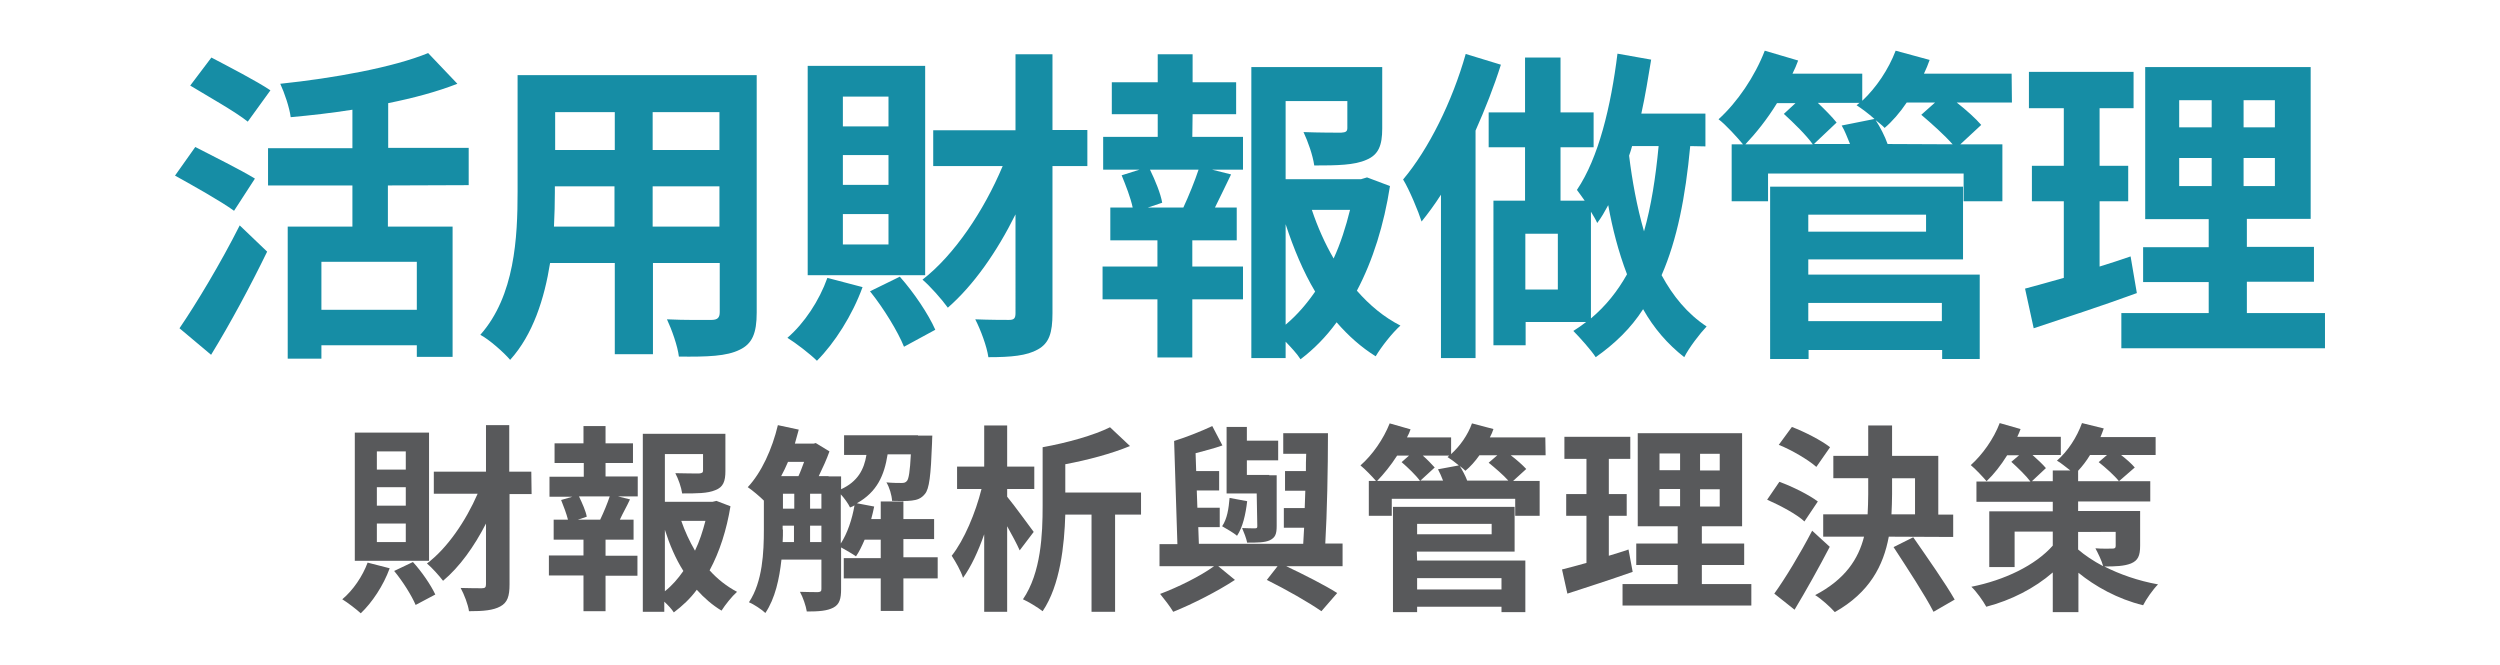 <?xml version="1.0" encoding="utf-8"?>
<!-- Generator: Adobe Illustrator 24.3.0, SVG Export Plug-In . SVG Version: 6.00 Build 0)  -->
<svg version="1.1" id="圖層_1" xmlns="http://www.w3.org/2000/svg" xmlns:xlink="http://www.w3.org/1999/xlink" x="0px" y="0px"
	 viewBox="0 0 838.5 223" style="enable-background:new 0 0 838.5 223;" xml:space="preserve">
<style type="text/css">
	.st0{fill:#168DA5;}
	.st1{fill:#58595B;}
</style>
<g>
	<path class="st0" d="M78.5,70.7c-4.4-3.2-13.5-8.3-19.8-11.8l6.8-9.6c5.8,3,15.3,7.7,20,10.6L78.5,70.7z M60.2,110.1
		c5.6-8.2,13.8-21.8,20.2-34.5l9.2,8.8c-5.6,11.5-12.3,24-18.8,34.6L60.2,110.1z M83.1,40.8c-4.1-3.3-13.2-8.4-19.3-12.1l7.1-9.4
		c5.9,3.1,15.2,7.9,19.8,11L83.1,40.8z M130.1,62.2V76h21.7v43.7h-12v-3.9h-32v4.5H96.5V76h21.7V62.2H89.9V49.7h28.3V36.8
		c-7,1.1-14,1.9-20.7,2.5c-0.4-3.2-2.1-8.2-3.5-11.2c18.1-1.9,37.9-5.5,49.6-10.3l9.8,10.3c-6.9,2.7-14.8,4.8-23.2,6.5v15h27v12.5
		L130.1,62.2L130.1,62.2z M139.8,87.8h-32v16.1h32V87.8z"/>
	<path class="st0" d="M253.8,104.8c0,7-1.5,10.5-5.7,12.5c-4.4,2.2-10.8,2.4-20.4,2.3c-0.4-3.5-2.4-9.1-4-12.5
		c5.9,0.3,13,0.2,14.9,0.2c2,0,2.8-0.7,2.8-2.6V88.2h-22.4v30.6h-12.8V88.2h-21.7c-1.9,11.9-5.7,24-13.4,32.5c-2-2.4-7.1-6.9-10-8.4
		c11.6-13.1,12.5-32.7,12.5-48V25.2h80.2L253.8,104.8L253.8,104.8z M206.1,76V62.5h-20v2c0,3.5-0.1,7.4-0.3,11.5L206.1,76L206.1,76z
		 M186.2,37.6v12.7h20V37.6H186.2z M241.3,37.6h-22.4v12.7h22.4V37.6L241.3,37.6z M241.3,76V62.5h-22.4V76L241.3,76L241.3,76z"/>
	<path class="st0" d="M289.3,96.3c-3.4,9.4-9.4,18.8-15.3,24.7c-2.2-2.2-7-5.9-9.9-7.7c5.7-4.9,10.7-12.5,13.4-20.1L289.3,96.3z
		 M310.3,92.3h-39.4V22.1h39.4V92.3z M298,32.4h-15.3v10H298V32.4z M298,52h-15.3V62H298V52z M298,71.8h-15.3V82H298V71.8z
		 M301.8,92.8c4.8,5.4,9.6,12.6,11.9,17.8l-10.5,5.7c-2-5-6.8-12.9-11.4-18.6L301.8,92.8z M364.7,55.7H353v49.4
		c0,6.5-1.1,10-4.9,12.1c-3.7,2.1-8.9,2.6-16.6,2.6c-0.5-3.6-2.6-9.2-4.4-12.7c4.9,0.2,9.7,0.2,11.3,0.2c1.7,0,2.2-0.5,2.2-2.3V71.9
		c-6.3,12.7-14.1,23.8-22.7,31.3c-2-2.8-6-7.3-8.5-9.4c10.7-8.3,20.6-23.1,26.9-38.1H313v-12h27.6V18.2H353v25.4h11.7L364.7,55.7
		L364.7,55.7z"/>
	<path class="st0" d="M399.9,45.9h17v11h-10.4l6.4,1.6c-1.8,3.8-3.7,7.6-5.4,11.1h7.3v11h-14.9v8.8h17v11h-17v19.5h-11.7v-19.5
		h-18.4v-11h18.4v-8.8h-15.8v-11h7.5c-0.7-3.3-2.3-7.4-3.7-10.8l6-1.9h-12.2v-11h18.3v-7.6h-15.4V27.6h15.4v-9.4h11.7v9.4h14.6v10.7
		h-14.6L399.9,45.9L399.9,45.9z M396.9,69.6c1.9-4.1,3.8-8.8,5.1-12.7h-16.3c1.8,3.7,3.6,8.1,4.1,11.1l-4.8,1.6H396.9z M466.2,62.4
		c-2,12.9-5.7,24.9-11.1,35.1c4.3,4.9,9.1,8.9,14.6,11.7c-2.7,2.4-6.4,7.1-8.3,10.3c-4.8-3-9.1-6.8-13.1-11.4
		c-3.5,4.8-7.5,8.9-12.1,12.4c-1.2-1.9-3.1-3.9-5-5.9v5.5h-11.5V22.5h43.9v20.6c0,5.6-1.2,8.8-5.3,10.5c-4,1.8-9.8,1.9-17.5,1.9
		c-0.5-3.5-2.1-8-3.6-11.2c5.2,0.2,11.1,0.2,12.6,0.2c1.6-0.1,2.1-0.4,2.1-1.6v-9h-20.7v26.2h25.3l2-0.6L466.2,62.4z M431.2,108.9
		c3.8-3.2,7-6.9,9.9-11.1c-4-6.7-7.2-14.4-9.9-22.6V108.9z M440,70.4c1.9,5.7,4.4,11.3,7.3,16.3c2.3-5,4.1-10.6,5.5-16.3H440z"/>
	<path class="st0" d="M503.4,21.7c-2.3,7.3-5.3,14.9-8.5,22.1v76.3h-11.6V65.3c-2.1,3.3-4.4,6.4-6.5,9c-1-3.2-4.1-10.7-6.2-14.1
		c8.6-10.2,16.5-26.2,21-42.1L503.4,21.7z M566.9,49c-1.6,17.1-4.4,31.4-9.6,43.3c3.8,7,8.6,12.9,15.1,17.2
		c-2.2,2.3-5.9,7.1-7.5,10.3c-5.6-4.4-10.2-9.7-13.8-16.1c-4.1,6.4-9.5,11.6-15.9,16.1c-1.4-2.2-5.4-6.7-7.5-8.8
		c1.4-0.9,2.9-1.9,4.3-3h-20.3v7.8h-10.8V67.3h10.6V49.4h-12.2V37.7h12.2V19.3h11.9v18.4h11.1v11.7h-11.1v17.9h8.1
		c-1-1.4-1.9-2.7-2.6-3.6c7.3-10.8,11.4-28,13.6-45.7l11.3,2c-1,6-2,12.3-3.3,18.1H572v11L566.9,49L566.9,49z M522.5,78.4h-10.9
		v18.7h10.9V78.4z M533.6,106.8c5-4.2,8.9-9.1,12.1-14.8c-2.9-7.6-4.9-15.4-6.3-23.2c-1.2,2.2-2.3,4.2-3.7,6c-0.4-1-1.2-2.3-2.1-3.8
		L533.6,106.8L533.6,106.8z M547.4,49c-0.3,1.1-0.6,2.1-1,3.2c1,8.2,2.6,17.1,5,25.4c2.4-8.4,3.9-18,4.9-28.6L547.4,49L547.4,49z"/>
	<path class="st0" d="M674.8,34.4h-18.5c3.2,2.5,6.4,5.4,8.2,7.5l-7,6.5h14.1v19.1h-13v-9.3h-65.6v9.3h-12.2V48.4h3.8
		c-1.9-2.3-5.8-6.6-8.2-8.4c6.3-5.7,12.2-14.4,15.5-23l11.2,3.3c-0.5,1.4-1.2,3-1.9,4.4h23.4v9.1c4.7-4.4,8.8-10.5,11.2-16.8
		l11.4,3.1c-0.5,1.5-1.2,3.1-1.9,4.6h29.4L674.8,34.4z M608,48.4c-2.1-3-6.4-7.2-9.7-10.2l3.9-3.6H596c-3.3,5.4-7.1,10.1-10.6,13.8
		L608,48.4L608,48.4z M606.5,92.1H664v28.3h-12.6v-3h-44.8v3h-12.9V62.6h64.7V87h-51.9L606.5,92.1L606.5,92.1z M606.5,72v5.7H646V72
		H606.5z M606.5,101.6v6.1h44.8v-6.1H606.5z M628.7,39.9c-2-1.8-4.3-3.5-6-4.6l1-0.8h-14c2.3,2.2,4.8,4.7,6.3,6.6l-7.6,7.2h12.1
		c-0.9-2.1-1.7-4.4-2.8-6.2L628.7,39.9z M654.9,48.4c-2.7-3.1-7.1-7-10.5-9.9l4.6-4.1h-9.5c-2.2,3.3-4.9,6.4-7.4,8.5
		c-0.7-0.8-1.8-1.6-3-2.6c1.5,2.3,3.1,5.4,4,8L654.9,48.4L654.9,48.4z"/>
	<path class="st0" d="M716.7,98.3c-11.7,4.3-24.4,8.4-34.6,11.8l-2.9-13.3c3.7-1,8.1-2.2,13-3.6V67.5h-10.7V55.6h10.7V36.3h-11.7
		V24.1h35.1v12.2h-11.4v19.3h9.6v11.9h-9.6v21.9c3.5-1.1,7-2.2,10.4-3.4L716.7,98.3z M779.8,105v11.8h-68.3V105h29.3V94.6h-22V82.9
		h22v-9.4h-21.3v-51H775v50.9h-21.4v9.4h22.5v11.7h-22.5V105C753.7,105,779.8,105,779.8,105z M730.9,42.7h10.9v-9.1h-10.9V42.7z
		 M730.9,62.4h10.9V53h-10.9V62.4z M763,33.6h-10.5v9.1H763V33.6z M763,53h-10.5v9.4H763V53z"/>
</g>
<g>
	<path class="st1" d="M130.7,190.6c-2.1,5.8-5.9,11.5-9.7,15.1c-1.4-1.3-4.4-3.6-6.2-4.7c3.6-3,6.8-7.7,8.5-12.3L130.7,190.6z
		 M143.9,188.1H119v-43h24.9V188.1z M136.1,151.4h-9.7v6.1h9.7V151.4z M136.1,163.4h-9.7v6.2h9.7V163.4z M136.1,175.6h-9.7v6.2h9.7
		V175.6z M138.5,188.5c3,3.3,6,7.7,7.5,10.9l-6.6,3.5c-1.3-3.1-4.3-7.9-7.2-11.4L138.5,188.5z M178.3,165.7h-7.4V196
		c0,4-0.7,6.1-3.1,7.4c-2.4,1.3-5.6,1.6-10.5,1.6c-0.3-2.2-1.6-5.6-2.8-7.8c3.1,0.1,6.1,0.1,7.1,0.1c1.1,0,1.4-0.3,1.4-1.4v-20.3
		c-4,7.8-8.9,14.6-14.4,19.2c-1.3-1.7-3.8-4.5-5.4-5.8c6.8-5.1,13-14.2,17-23.4h-14.7v-7.4h17.5v-15.6h7.8v15.6h7.4L178.3,165.7
		L178.3,165.7z"/>
	<path class="st1" d="M203.2,159.8h10.7v6.7h-6.6l4,1c-1.1,2.4-2.4,4.6-3.4,6.8h4.6v6.7h-9.4v5.4h10.7v6.7h-10.7V205h-7.4V193h-11.6
		v-6.7h11.6V181h-10v-6.7h4.8c-0.5-2-1.5-4.6-2.3-6.6l3.8-1.1h-7.7v-6.7h11.5v-4.6H186v-6.6h9.7v-5.8h7.4v5.8h9.2v6.6h-9.2V159.8z
		 M201.3,174.3c1.2-2.5,2.4-5.4,3.2-7.8h-10.3c1.1,2.3,2.3,5,2.6,6.8l-3,1H201.3z M245,169.8c-1.3,7.9-3.6,15.2-7,21.5
		c2.7,3,5.8,5.4,9.2,7.2c-1.7,1.5-4,4.4-5.2,6.3c-3-1.8-5.8-4.2-8.3-7c-2.2,3-4.8,5.4-7.7,7.6c-0.7-1.1-1.9-2.4-3.2-3.6v3.4h-7.2
		v-59.7h27.7V158c0,3.4-0.7,5.4-3.4,6.4c-2.6,1.1-6.2,1.1-11.1,1.1c-0.3-2.1-1.3-4.9-2.3-6.8c3.3,0.1,7,0.1,8,0.1
		c1-0.1,1.3-0.3,1.3-1v-5.5H223v16h16l1.3-0.3L245,169.8z M223,198.3c2.4-1.9,4.4-4.2,6.2-6.8c-2.6-4.1-4.6-8.8-6.2-13.8V198.3z
		 M228.5,174.7c1.2,3.5,2.8,6.9,4.6,10c1.5-3.1,2.6-6.5,3.5-10H228.5z"/>
	<path class="st1" d="M314.5,194H303v10.9h-7.6V194h-12.4v-6.8h12.4V181H290c-0.9,2.1-1.8,4-2.9,5.6c-1.1-0.8-3.4-2.1-5-3v14
		c0,3.2-0.5,5.1-2.6,6.2c-2.1,1.1-4.9,1.3-8.9,1.3c-0.3-1.9-1.3-4.8-2.3-6.6c2.6,0.1,5.3,0.1,6.1,0.1c0.9-0.1,1.1-0.3,1.1-1.1v-9.8
		h-13.4c-0.7,6.4-2.1,13-5.4,17.9c-1.1-1.1-4-3-5.5-3.6c4.6-6.9,5-16.8,5-24.4v-9.7c-1.3-1.3-3.9-3.5-5.4-4.5
		c4.6-4.9,8.2-12.8,10.1-20.8l7,1.5c-0.4,1.5-0.9,3.2-1.3,4.7h6.3l0.7-0.2l4.6,2.8c-0.9,2.6-2.3,5.6-3.6,8.3h3.3v0.1h4.2v4.3
		c5.6-2.6,7.7-6.6,8.5-11.5h-7.5v-6.6h24.8v0.1h4.8c0,0-0.1,1.7-0.1,2.6c-0.4,10.7-0.9,15.3-2.4,17c-1.2,1.5-2.6,2-4.4,2.2
		c-1.5,0.2-4.1,0.2-6.6,0.1c-0.1-1.9-0.9-4.6-1.9-6.2c2.1,0.2,4,0.2,5,0.2c0.9,0,1.4-0.1,1.9-0.7c0.6-0.7,1-3.2,1.3-8.9h-7.8
		c-1.1,7-3.5,12.6-10.3,16.4l5.8,1.1c-0.3,1.4-0.6,2.8-1,4.2h3.2v-5.9h7.6v5.9h10.3v6.7H303v6.1h11.5L314.5,194L314.5,194z
		 M264.3,154.9c-0.7,1.7-1.5,3.3-2.3,4.8h5.8c0.7-1.5,1.3-3.2,1.9-4.8H264.3z M262.6,177.6c0,1.3,0,2.8-0.1,4.2h3.8v-5.5h-3.8V177.6
		z M262.6,170.6h3.8v-5h-3.8V170.6z M271.7,170.6h3.8v-5h-3.8V170.6z M275.5,181.8v-5.5h-3.8v5.5H275.5z M282,182.3
		c2.2-3.4,3.8-8.1,4.6-12.8c-0.5,0.3-0.9,0.5-1.5,0.7c-0.6-1.3-1.9-3.1-3.1-4.4L282,182.3L282,182.3z"/>
	<path class="st1" d="M342,184.6c-0.9-2.1-2.6-5.2-4.2-8.1v28.7h-7.7v-26c-2,5.7-4.4,10.9-7.1,14.6c-0.7-2.3-2.5-5.4-3.8-7.4
		c4.2-5.3,8-14.4,10-22.4h-8.2v-7.5h9.1v-13.8h7.7v13.8h9.1v7.5h-9.1v2.6c2.5,3,7.6,10.1,8.9,11.8L342,184.6z M382.6,172.6H374v32.6
		h-7.9v-32.6h-8.8c-0.3,10.2-1.7,23.7-7.6,32.4c-1.5-1.2-4.8-3.2-6.6-4c6.1-8.9,6.6-21.9,6.6-31.3V150c8.3-1.5,17.2-4,22.6-6.7
		l6.7,6.3c-6.3,2.6-14.2,4.7-21.7,6.1v9.5h25.4V172.6L382.6,172.6z"/>
	<path class="st1" d="M450.3,189.9h-18.9c6.3,3,13,6.4,17.1,9l-5.3,6.1c-4.3-3-11.7-7.2-18.3-10.5l3.6-4.6h-19.9l5.6,4.6
		c-5.8,3.8-14.2,8.1-20.7,10.7c-1-1.7-3-4.3-4.4-6c5.9-2.2,13.6-6,18.1-9.3h-18.3v-7.4h6l-1.1-34.6c4.2-1.3,9.4-3.4,12.8-5l3.4,6.5
		c-2.8,1-6,1.8-9,2.6l0.2,6h7.7v6.5h-7.5l0.2,5.8h7.5v6.5h-7.2l0.2,5.6h35c0.1-1.7,0.2-3.5,0.3-5.4h-6.8v-6.6h7
		c0.1-1.9,0.1-3.8,0.2-5.8H431v-6.6h7c0-1.9,0-3.8,0.1-5.8h-7.7v-6.9h15c0,11.9-0.3,26.9-0.9,37h5.8L450.3,189.9L450.3,189.9
		L450.3,189.9z M418.3,168.1c-0.5,4.4-1.5,8.8-3.4,11.6c-1-0.9-3.6-2.4-5-3.2c1.7-2.5,2.2-5.9,2.5-9.5L418.3,168.1z M421.5,165.5
		h-10.1v-22.3h6.8v4.6h10.5v6.6h-10.5v4.9h7.5v0.1h2.5v17c0,2.8-0.5,3.9-2.3,4.8c-1.7,0.8-4.4,0.8-7.6,0.8c-0.3-1.5-1.1-3.5-1.7-4.9
		c1.7,0.1,3.7,0.1,4.3,0.1c0.6,0,0.8-0.1,0.8-0.7L421.5,165.5L421.5,165.5z"/>
	<path class="st1" d="M518.4,152.7h-11.7c2,1.5,4,3.3,5.2,4.6l-4.4,4h8.9v11.7h-8.2v-5.7h-41.4v5.7h-7.7v-11.7h2.4
		c-1.2-1.4-3.7-4-5.2-5.2c4-3.5,7.7-8.8,9.8-14.1l7,2c-0.3,0.9-0.7,1.8-1.2,2.7h14.8v5.6c3-2.7,5.6-6.4,7-10.3l7.2,1.9
		c-0.3,0.9-0.7,1.9-1.2,2.8h18.6L518.4,152.7z M476.2,161.2c-1.3-1.8-4-4.4-6.1-6.2l2.5-2.2h-4c-2.1,3.3-4.5,6.2-6.7,8.5H476.2z
		 M475.3,188h36.3v17.3h-8v-1.8h-28.3v1.8h-8.1V170H508v15h-32.8L475.3,188L475.3,188z M475.3,175.7v3.5h25v-3.5H475.3z
		 M475.3,193.9v3.8h28.3v-3.8H475.3z M489.3,156.1c-1.3-1.1-2.7-2.1-3.8-2.8l0.6-0.5h-8.9c1.5,1.3,3,2.9,4,4l-4.8,4.4h7.6
		c-0.5-1.3-1.1-2.7-1.7-3.8L489.3,156.1z M505.9,161.2c-1.7-1.9-4.5-4.3-6.6-6l2.9-2.5h-6c-1.4,2-3.1,3.9-4.7,5.2
		c-0.5-0.5-1.1-1-1.9-1.6c0.9,1.4,1.9,3.3,2.5,4.9H505.9z"/>
	<path class="st1" d="M547.6,191.8c-7.4,2.6-15.4,5.2-21.9,7.3l-1.8-8.1c2.3-0.6,5.1-1.3,8.2-2.2V173h-6.8v-7.3h6.8v-11.8h-7.4v-7.4
		h22.1v7.4h-7.2v11.8h6v7.3h-6v13.4c2.2-0.7,4.4-1.3,6.6-2.1L547.6,191.8z M587.4,195.9v7.2h-43.2v-7.2h18.5v-6.4h-13.9v-7.2h13.9
		v-5.8h-13.4v-31.2h35v31.2h-13.5v5.8h14.2v7.2h-14.2v6.4H587.4z M556.6,157.7h6.9v-5.6h-6.9V157.7z M556.6,169.8h6.9v-5.8h-6.9
		V169.8z M576.8,152.2h-6.6v5.6h6.6V152.2z M576.8,164.1h-6.6v5.8h6.6V164.1z"/>
	<path class="st1" d="M605.2,174.9c-2.5-2.4-8.2-5.4-12.5-7.3l4.1-6c4.4,1.6,10,4.4,12.9,6.6L605.2,174.9z M613.7,183.4
		c-3.6,6.9-7.9,14.6-11.8,21.1l-6.8-5.4c3.6-5,8.7-13.4,12.7-21.1L613.7,183.4z M609.2,156.6c-2.6-2.3-8.1-5.6-12.6-7.4l4.4-6
		c4.2,1.6,9.9,4.5,12.8,6.8L609.2,156.6z M633.5,180c-1.8,9.7-6.4,18.7-18.1,25.3c-1.5-1.7-4.6-4.5-6.6-5.7
		c10.1-5.3,14.5-12.1,16.4-19.6h-13.7v-7.5h14.9c0.1-2.2,0.2-4.4,0.2-6.7v-5.4h-11.7v-7.5h11.7v-10.2h8v10.2h15.5v19.7h5v7.5
		L633.5,180L633.5,180z M634.6,165.8c0,2.2-0.1,4.4-0.2,6.7h7.9v-12.1h-7.7V165.8z M641.7,180.2c4.5,6.5,10.9,15.6,13.9,20.9
		l-7.1,4.1c-2.8-5.5-8.9-14.8-13.4-21.7L641.7,180.2z"/>
	<path class="st1" d="M717.8,183c0,3.4-0.7,5-3.1,6c-2.3,0.9-5.3,1-8.9,1c5.1,2.6,11.3,4.8,18,6c-1.7,1.7-4,5-5,7
		c-8.6-2.1-16.2-6.4-21.7-10.9v13.2h-8.6V192c-6.1,5.3-13.9,9.3-22.3,11.5c-1.1-2-3.3-5.1-5-6.7c11.1-2.2,21.5-7.2,27.3-13.8v-4.7
		h-12.8v11.9h-8.5v-18.7h21.3v-3.2h-25.6v-6.8h18.1c-1.4-1.9-4.2-4.6-6.4-6.6l2.6-2.2h-4c-2.1,3.4-4.5,6.4-6.9,8.7
		c-1.1-1.3-3.8-4.2-5.3-5.4c3.9-3.5,7.7-8.8,9.7-14.1l7,2c-0.3,0.9-0.7,1.7-1.1,2.6h14.6v6.1h-9.5c1.7,1.5,3.5,3.2,4.5,4.4l-4.7,4.4
		h7v-3.6h5.9c-1.5-1.1-3.2-2.6-4.5-3.3c3.7-3.2,6.7-7.9,8.4-12.6l7.3,1.8c-0.3,0.9-0.7,1.9-1.1,2.9h18.5v6h-11.6
		c1.8,1.4,3.6,3,4.6,4.2l-5.3,4.6c-1.4-1.8-4.4-4.5-6.8-6.4l2.8-2.4H701c-1.2,2-2.6,3.8-4,5.3v3.5h24.2v6.8H697v3.2h20.8L717.8,183
		L717.8,183z M697,184.3c2.2,1.9,5,3.8,8.4,5.6c-0.5-1.9-1.7-4.3-2.6-6c2.2,0.2,5,0.1,5.7,0.1c0.8,0,1.1-0.2,1.1-0.9v-4.7H697
		L697,184.3L697,184.3z"/>
</g>
</svg>
